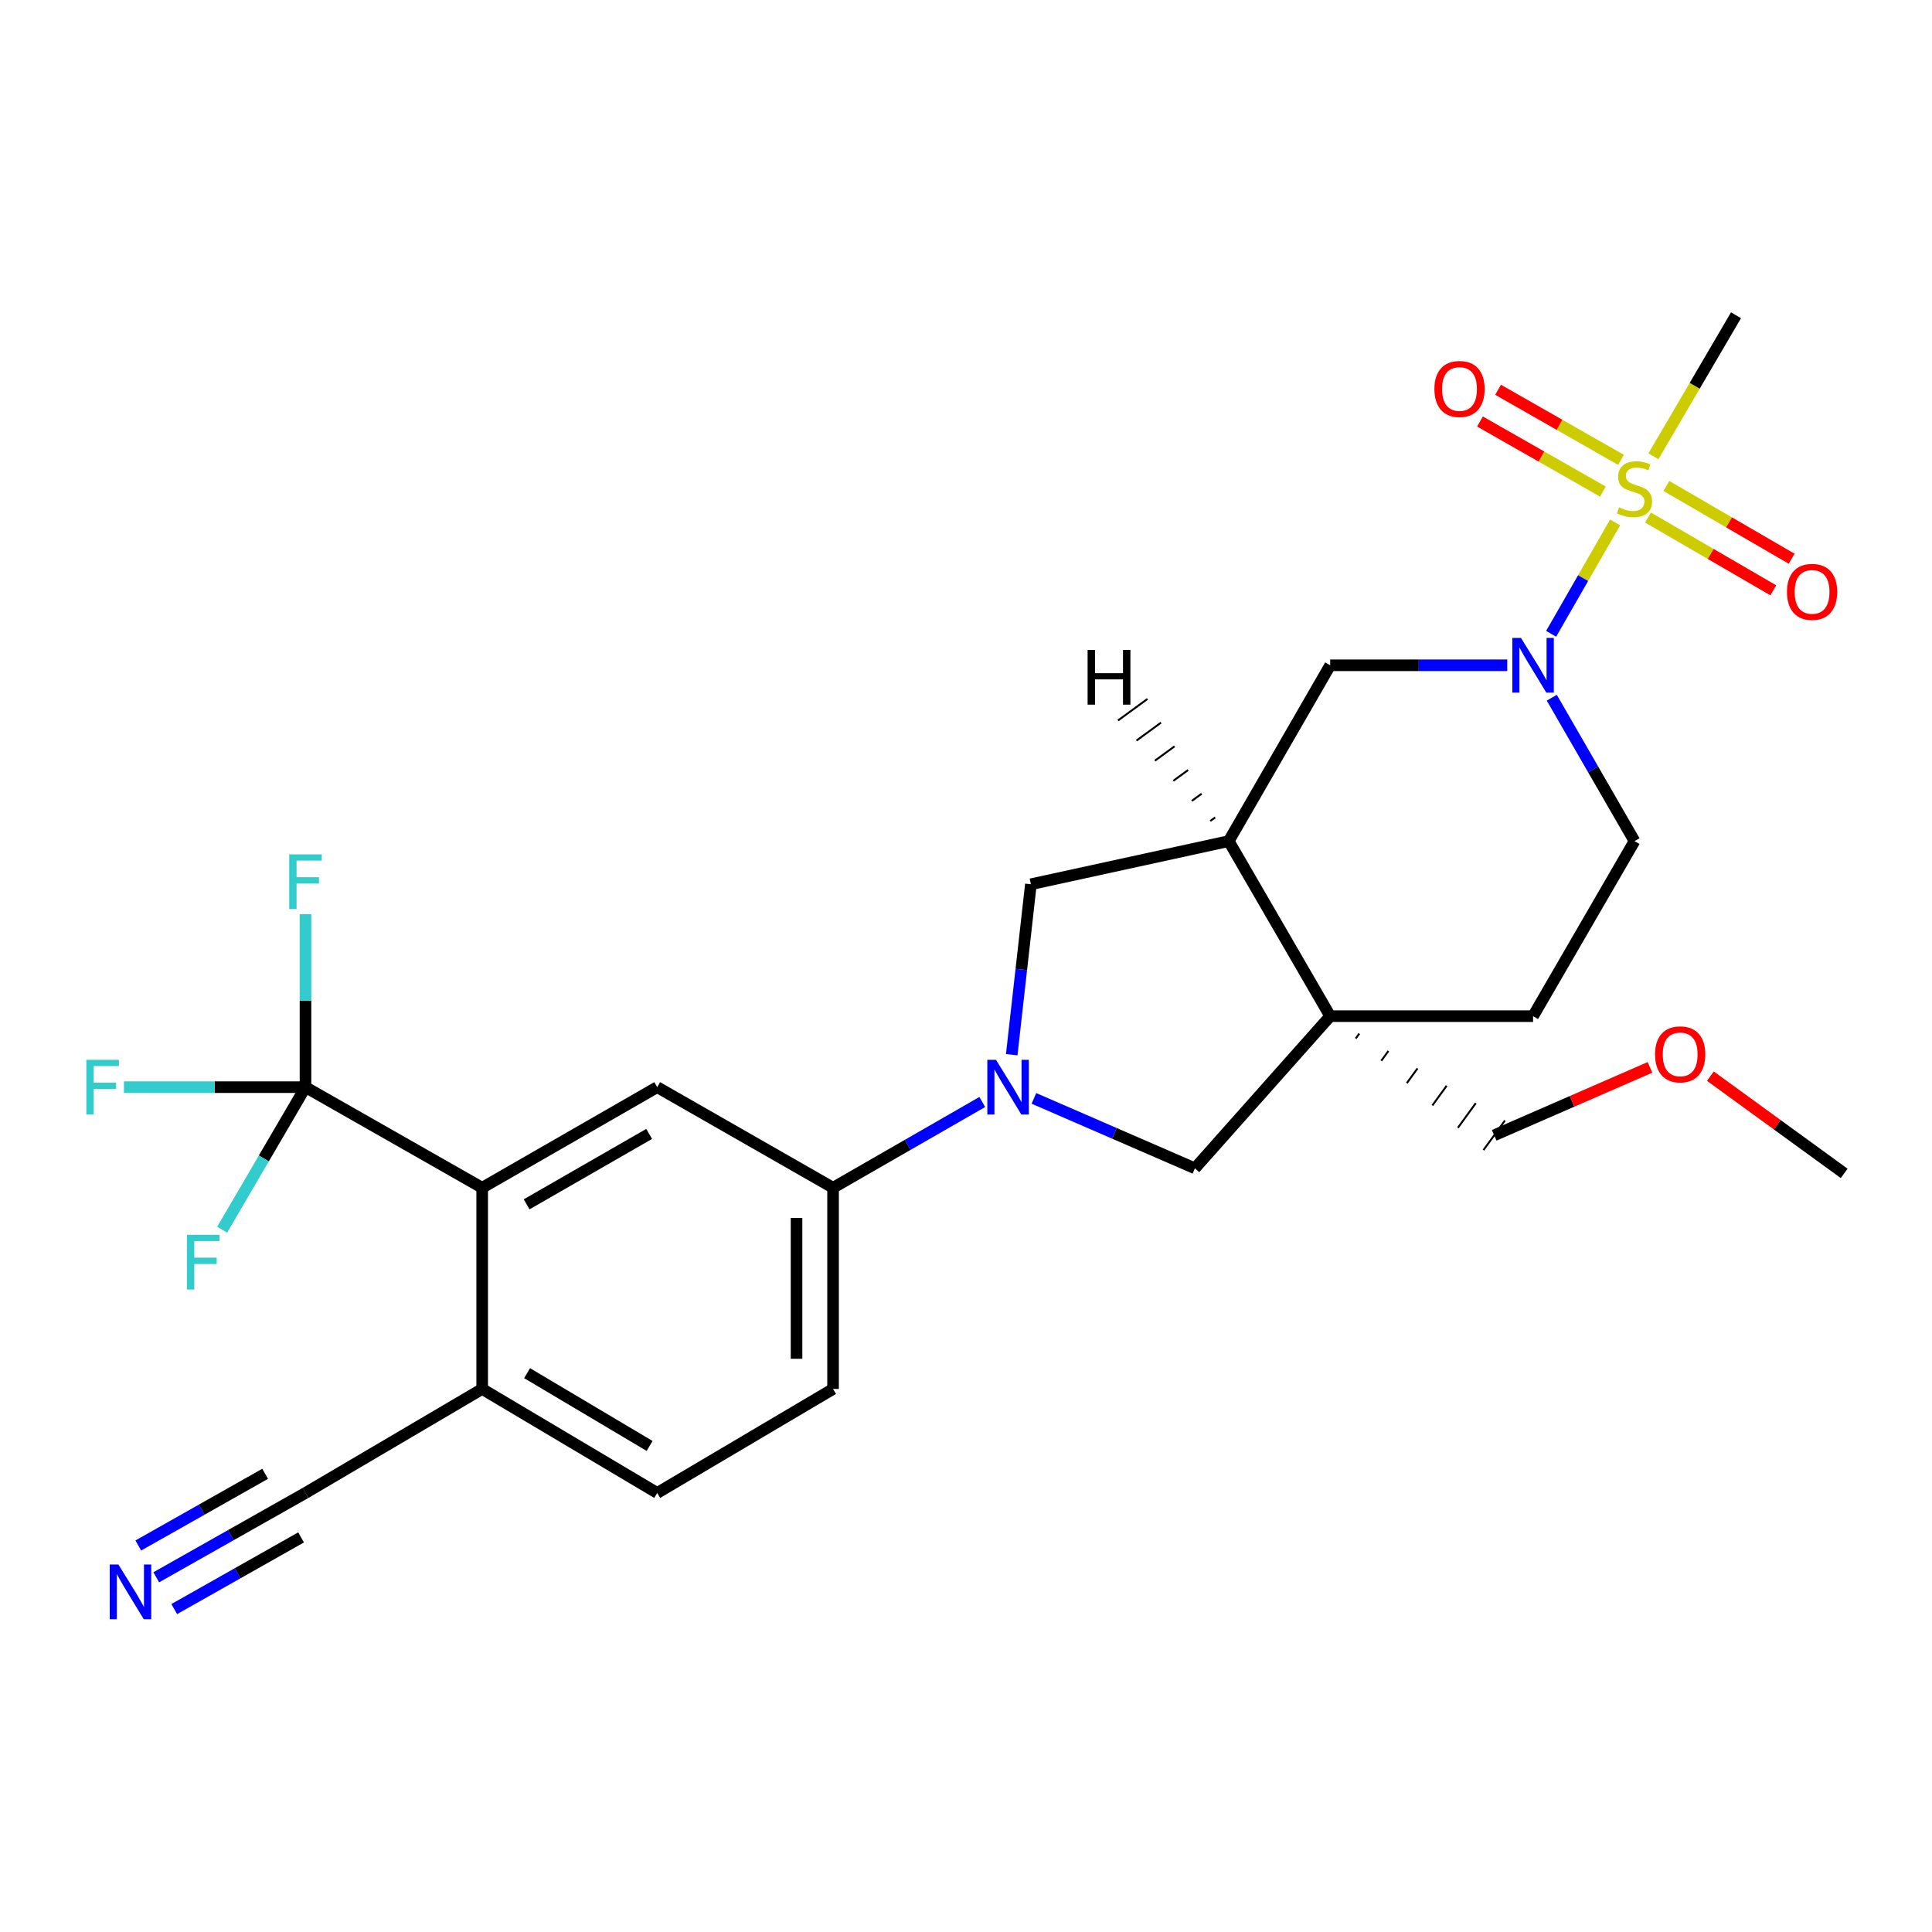 <?xml version='1.0' encoding='iso-8859-1'?>
<svg version='1.1' baseProfile='full'
              xmlns='http://www.w3.org/2000/svg'
                      xmlns:rdkit='http://www.rdkit.org/xml'
                      xmlns:xlink='http://www.w3.org/1999/xlink'
                  xml:space='preserve'
width='1000px' height='1000px' viewBox='0 0 1000 1000'>
<!-- END OF HEADER -->
<rect style='opacity:1.0;fill:#FFFFFF;stroke:none' width='1000' height='1000' x='0' y='0'> </rect>
<path class='bond-0' d='M 835.967,270.409 L 819.417,299.232' style='fill:none;fill-rule:evenodd;stroke:#CCCC00;stroke-width:6px;stroke-linecap:butt;stroke-linejoin:miter;stroke-opacity:1' />
<path class='bond-0' d='M 819.417,299.232 L 802.867,328.055' style='fill:none;fill-rule:evenodd;stroke:#0000FF;stroke-width:6px;stroke-linecap:butt;stroke-linejoin:miter;stroke-opacity:1' />
<path class='bond-13' d='M 839.019,238.019 L 807.207,219.882' style='fill:none;fill-rule:evenodd;stroke:#CCCC00;stroke-width:6px;stroke-linecap:butt;stroke-linejoin:miter;stroke-opacity:1' />
<path class='bond-13' d='M 807.207,219.882 L 775.394,201.746' style='fill:none;fill-rule:evenodd;stroke:#FF0000;stroke-width:6px;stroke-linecap:butt;stroke-linejoin:miter;stroke-opacity:1' />
<path class='bond-13' d='M 829.657,254.441 L 797.844,236.305' style='fill:none;fill-rule:evenodd;stroke:#CCCC00;stroke-width:6px;stroke-linecap:butt;stroke-linejoin:miter;stroke-opacity:1' />
<path class='bond-13' d='M 797.844,236.305 L 766.031,218.169' style='fill:none;fill-rule:evenodd;stroke:#FF0000;stroke-width:6px;stroke-linecap:butt;stroke-linejoin:miter;stroke-opacity:1' />
<path class='bond-14' d='M 853.014,267.883 L 885.44,286.718' style='fill:none;fill-rule:evenodd;stroke:#CCCC00;stroke-width:6px;stroke-linecap:butt;stroke-linejoin:miter;stroke-opacity:1' />
<path class='bond-14' d='M 885.44,286.718 L 917.865,305.552' style='fill:none;fill-rule:evenodd;stroke:#FF0000;stroke-width:6px;stroke-linecap:butt;stroke-linejoin:miter;stroke-opacity:1' />
<path class='bond-14' d='M 862.509,251.537 L 894.935,270.371' style='fill:none;fill-rule:evenodd;stroke:#CCCC00;stroke-width:6px;stroke-linecap:butt;stroke-linejoin:miter;stroke-opacity:1' />
<path class='bond-14' d='M 894.935,270.371 L 927.36,289.205' style='fill:none;fill-rule:evenodd;stroke:#FF0000;stroke-width:6px;stroke-linecap:butt;stroke-linejoin:miter;stroke-opacity:1' />
<path class='bond-23' d='M 855.813,236.174 L 877.18,199.678' style='fill:none;fill-rule:evenodd;stroke:#CCCC00;stroke-width:6px;stroke-linecap:butt;stroke-linejoin:miter;stroke-opacity:1' />
<path class='bond-23' d='M 877.18,199.678 L 898.547,163.181' style='fill:none;fill-rule:evenodd;stroke:#000000;stroke-width:6px;stroke-linecap:butt;stroke-linejoin:miter;stroke-opacity:1' />
<path class='bond-10' d='M 780.148,344.347 L 734.324,344.347' style='fill:none;fill-rule:evenodd;stroke:#0000FF;stroke-width:6px;stroke-linecap:butt;stroke-linejoin:miter;stroke-opacity:1' />
<path class='bond-10' d='M 734.324,344.347 L 688.5,344.347' style='fill:none;fill-rule:evenodd;stroke:#000000;stroke-width:6px;stroke-linecap:butt;stroke-linejoin:miter;stroke-opacity:1' />
<path class='bond-16' d='M 803.199,361.134 L 824.612,398.247' style='fill:none;fill-rule:evenodd;stroke:#0000FF;stroke-width:6px;stroke-linecap:butt;stroke-linejoin:miter;stroke-opacity:1' />
<path class='bond-16' d='M 824.612,398.247 L 846.025,435.36' style='fill:none;fill-rule:evenodd;stroke:#000000;stroke-width:6px;stroke-linecap:butt;stroke-linejoin:miter;stroke-opacity:1' />
<path class='bond-1' d='M 523.666,545.909 L 528.628,501.799' style='fill:none;fill-rule:evenodd;stroke:#0000FF;stroke-width:6px;stroke-linecap:butt;stroke-linejoin:miter;stroke-opacity:1' />
<path class='bond-1' d='M 528.628,501.799 L 533.591,457.688' style='fill:none;fill-rule:evenodd;stroke:#000000;stroke-width:6px;stroke-linecap:butt;stroke-linejoin:miter;stroke-opacity:1' />
<path class='bond-7' d='M 508.423,570.387 L 469.808,592.584' style='fill:none;fill-rule:evenodd;stroke:#0000FF;stroke-width:6px;stroke-linecap:butt;stroke-linejoin:miter;stroke-opacity:1' />
<path class='bond-7' d='M 469.808,592.584 L 431.193,614.782' style='fill:none;fill-rule:evenodd;stroke:#000000;stroke-width:6px;stroke-linecap:butt;stroke-linejoin:miter;stroke-opacity:1' />
<path class='bond-28' d='M 535.151,568.522 L 576.816,586.621' style='fill:none;fill-rule:evenodd;stroke:#0000FF;stroke-width:6px;stroke-linecap:butt;stroke-linejoin:miter;stroke-opacity:1' />
<path class='bond-28' d='M 576.816,586.621 L 618.481,604.721' style='fill:none;fill-rule:evenodd;stroke:#000000;stroke-width:6px;stroke-linecap:butt;stroke-linejoin:miter;stroke-opacity:1' />
<path class='bond-2' d='M 688.5,525.964 L 793.513,525.964' style='fill:none;fill-rule:evenodd;stroke:#000000;stroke-width:6px;stroke-linecap:butt;stroke-linejoin:miter;stroke-opacity:1' />
<path class='bond-6' d='M 688.5,525.964 L 618.481,604.721' style='fill:none;fill-rule:evenodd;stroke:#000000;stroke-width:6px;stroke-linecap:butt;stroke-linejoin:miter;stroke-opacity:1' />
<path class='bond-24' d='M 701.723,537.517 L 703.574,534.968' style='fill:none;fill-rule:evenodd;stroke:#000000;stroke-width:1.0px;stroke-linecap:butt;stroke-linejoin:miter;stroke-opacity:1' />
<path class='bond-24' d='M 714.945,549.069 L 718.649,543.971' style='fill:none;fill-rule:evenodd;stroke:#000000;stroke-width:1.0px;stroke-linecap:butt;stroke-linejoin:miter;stroke-opacity:1' />
<path class='bond-24' d='M 728.168,560.622 L 733.723,552.975' style='fill:none;fill-rule:evenodd;stroke:#000000;stroke-width:1.0px;stroke-linecap:butt;stroke-linejoin:miter;stroke-opacity:1' />
<path class='bond-24' d='M 741.39,572.175 L 748.797,561.979' style='fill:none;fill-rule:evenodd;stroke:#000000;stroke-width:1.0px;stroke-linecap:butt;stroke-linejoin:miter;stroke-opacity:1' />
<path class='bond-24' d='M 754.613,583.728 L 763.872,570.983' style='fill:none;fill-rule:evenodd;stroke:#000000;stroke-width:1.0px;stroke-linecap:butt;stroke-linejoin:miter;stroke-opacity:1' />
<path class='bond-24' d='M 767.835,595.281 L 778.946,579.986' style='fill:none;fill-rule:evenodd;stroke:#000000;stroke-width:1.0px;stroke-linecap:butt;stroke-linejoin:miter;stroke-opacity:1' />
<path class='bond-27' d='M 688.5,525.964 L 635.988,435.36' style='fill:none;fill-rule:evenodd;stroke:#000000;stroke-width:6px;stroke-linecap:butt;stroke-linejoin:miter;stroke-opacity:1' />
<path class='bond-3' d='M 158.121,562.711 L 249.576,614.782' style='fill:none;fill-rule:evenodd;stroke:#000000;stroke-width:6px;stroke-linecap:butt;stroke-linejoin:miter;stroke-opacity:1' />
<path class='bond-20' d='M 158.121,562.711 L 111.138,562.711' style='fill:none;fill-rule:evenodd;stroke:#000000;stroke-width:6px;stroke-linecap:butt;stroke-linejoin:miter;stroke-opacity:1' />
<path class='bond-20' d='M 111.138,562.711 L 64.154,562.711' style='fill:none;fill-rule:evenodd;stroke:#33CCCC;stroke-width:6px;stroke-linecap:butt;stroke-linejoin:miter;stroke-opacity:1' />
<path class='bond-21' d='M 158.121,562.711 L 136.555,599.606' style='fill:none;fill-rule:evenodd;stroke:#000000;stroke-width:6px;stroke-linecap:butt;stroke-linejoin:miter;stroke-opacity:1' />
<path class='bond-21' d='M 136.555,599.606 L 114.989,636.501' style='fill:none;fill-rule:evenodd;stroke:#33CCCC;stroke-width:6px;stroke-linecap:butt;stroke-linejoin:miter;stroke-opacity:1' />
<path class='bond-22' d='M 158.121,562.711 L 158.121,517.953' style='fill:none;fill-rule:evenodd;stroke:#000000;stroke-width:6px;stroke-linecap:butt;stroke-linejoin:miter;stroke-opacity:1' />
<path class='bond-22' d='M 158.121,517.953 L 158.121,473.194' style='fill:none;fill-rule:evenodd;stroke:#33CCCC;stroke-width:6px;stroke-linecap:butt;stroke-linejoin:miter;stroke-opacity:1' />
<path class='bond-4' d='M 635.988,435.36 L 688.5,344.347' style='fill:none;fill-rule:evenodd;stroke:#000000;stroke-width:6px;stroke-linecap:butt;stroke-linejoin:miter;stroke-opacity:1' />
<path class='bond-9' d='M 635.988,435.36 L 533.591,457.688' style='fill:none;fill-rule:evenodd;stroke:#000000;stroke-width:6px;stroke-linecap:butt;stroke-linejoin:miter;stroke-opacity:1' />
<path class='bond-30' d='M 628.977,423.096 L 626.433,424.955' style='fill:none;fill-rule:evenodd;stroke:#000000;stroke-width:1.0px;stroke-linecap:butt;stroke-linejoin:miter;stroke-opacity:1' />
<path class='bond-30' d='M 621.966,410.832 L 616.878,414.549' style='fill:none;fill-rule:evenodd;stroke:#000000;stroke-width:1.0px;stroke-linecap:butt;stroke-linejoin:miter;stroke-opacity:1' />
<path class='bond-30' d='M 614.954,398.567 L 607.323,404.144' style='fill:none;fill-rule:evenodd;stroke:#000000;stroke-width:1.0px;stroke-linecap:butt;stroke-linejoin:miter;stroke-opacity:1' />
<path class='bond-30' d='M 607.943,386.303 L 597.768,393.739' style='fill:none;fill-rule:evenodd;stroke:#000000;stroke-width:1.0px;stroke-linecap:butt;stroke-linejoin:miter;stroke-opacity:1' />
<path class='bond-30' d='M 600.932,374.039 L 588.212,383.334' style='fill:none;fill-rule:evenodd;stroke:#000000;stroke-width:1.0px;stroke-linecap:butt;stroke-linejoin:miter;stroke-opacity:1' />
<path class='bond-30' d='M 593.92,361.774 L 578.657,372.928' style='fill:none;fill-rule:evenodd;stroke:#000000;stroke-width:1.0px;stroke-linecap:butt;stroke-linejoin:miter;stroke-opacity:1' />
<path class='bond-5' d='M 249.576,614.782 L 340.169,562.711' style='fill:none;fill-rule:evenodd;stroke:#000000;stroke-width:6px;stroke-linecap:butt;stroke-linejoin:miter;stroke-opacity:1' />
<path class='bond-5' d='M 272.585,623.361 L 336,586.912' style='fill:none;fill-rule:evenodd;stroke:#000000;stroke-width:6px;stroke-linecap:butt;stroke-linejoin:miter;stroke-opacity:1' />
<path class='bond-29' d='M 249.576,614.782 L 249.576,718.923' style='fill:none;fill-rule:evenodd;stroke:#000000;stroke-width:6px;stroke-linecap:butt;stroke-linejoin:miter;stroke-opacity:1' />
<path class='bond-8' d='M 431.193,614.782 L 340.169,562.711' style='fill:none;fill-rule:evenodd;stroke:#000000;stroke-width:6px;stroke-linecap:butt;stroke-linejoin:miter;stroke-opacity:1' />
<path class='bond-18' d='M 431.193,614.782 L 431.193,718.923' style='fill:none;fill-rule:evenodd;stroke:#000000;stroke-width:6px;stroke-linecap:butt;stroke-linejoin:miter;stroke-opacity:1' />
<path class='bond-18' d='M 412.289,630.403 L 412.289,703.302' style='fill:none;fill-rule:evenodd;stroke:#000000;stroke-width:6px;stroke-linecap:butt;stroke-linejoin:miter;stroke-opacity:1' />
<path class='bond-11' d='M 80.88,816.406 L 119.501,794.577' style='fill:none;fill-rule:evenodd;stroke:#0000FF;stroke-width:6px;stroke-linecap:butt;stroke-linejoin:miter;stroke-opacity:1' />
<path class='bond-11' d='M 119.501,794.577 L 158.121,772.748' style='fill:none;fill-rule:evenodd;stroke:#000000;stroke-width:6px;stroke-linecap:butt;stroke-linejoin:miter;stroke-opacity:1' />
<path class='bond-11' d='M 90.182,832.863 L 123.01,814.309' style='fill:none;fill-rule:evenodd;stroke:#0000FF;stroke-width:6px;stroke-linecap:butt;stroke-linejoin:miter;stroke-opacity:1' />
<path class='bond-11' d='M 123.01,814.309 L 155.837,795.754' style='fill:none;fill-rule:evenodd;stroke:#000000;stroke-width:6px;stroke-linecap:butt;stroke-linejoin:miter;stroke-opacity:1' />
<path class='bond-11' d='M 71.578,799.949 L 104.406,781.394' style='fill:none;fill-rule:evenodd;stroke:#0000FF;stroke-width:6px;stroke-linecap:butt;stroke-linejoin:miter;stroke-opacity:1' />
<path class='bond-11' d='M 104.406,781.394 L 137.233,762.839' style='fill:none;fill-rule:evenodd;stroke:#000000;stroke-width:6px;stroke-linecap:butt;stroke-linejoin:miter;stroke-opacity:1' />
<path class='bond-12' d='M 158.121,772.748 L 249.576,718.923' style='fill:none;fill-rule:evenodd;stroke:#000000;stroke-width:6px;stroke-linecap:butt;stroke-linejoin:miter;stroke-opacity:1' />
<path class='bond-15' d='M 249.576,718.923 L 340.169,772.748' style='fill:none;fill-rule:evenodd;stroke:#000000;stroke-width:6px;stroke-linecap:butt;stroke-linejoin:miter;stroke-opacity:1' />
<path class='bond-15' d='M 272.821,710.745 L 336.236,748.422' style='fill:none;fill-rule:evenodd;stroke:#000000;stroke-width:6px;stroke-linecap:butt;stroke-linejoin:miter;stroke-opacity:1' />
<path class='bond-17' d='M 846.025,435.36 L 793.513,525.964' style='fill:none;fill-rule:evenodd;stroke:#000000;stroke-width:6px;stroke-linecap:butt;stroke-linejoin:miter;stroke-opacity:1' />
<path class='bond-19' d='M 431.193,718.923 L 340.169,772.748' style='fill:none;fill-rule:evenodd;stroke:#000000;stroke-width:6px;stroke-linecap:butt;stroke-linejoin:miter;stroke-opacity:1' />
<path class='bond-25' d='M 773.391,587.634 L 813.71,570.052' style='fill:none;fill-rule:evenodd;stroke:#000000;stroke-width:6px;stroke-linecap:butt;stroke-linejoin:miter;stroke-opacity:1' />
<path class='bond-25' d='M 813.71,570.052 L 854.03,552.469' style='fill:none;fill-rule:evenodd;stroke:#FF0000;stroke-width:6px;stroke-linecap:butt;stroke-linejoin:miter;stroke-opacity:1' />
<path class='bond-26' d='M 885.279,557.009 L 919.912,582.178' style='fill:none;fill-rule:evenodd;stroke:#FF0000;stroke-width:6px;stroke-linecap:butt;stroke-linejoin:miter;stroke-opacity:1' />
<path class='bond-26' d='M 919.912,582.178 L 954.545,607.346' style='fill:none;fill-rule:evenodd;stroke:#000000;stroke-width:6px;stroke-linecap:butt;stroke-linejoin:miter;stroke-opacity:1' />
<path  class='atom-0' d='M 838.025 262.612
Q 838.345 262.732, 839.665 263.292
Q 840.985 263.852, 842.425 264.212
Q 843.905 264.532, 845.345 264.532
Q 848.025 264.532, 849.585 263.252
Q 851.145 261.932, 851.145 259.652
Q 851.145 258.092, 850.345 257.132
Q 849.585 256.172, 848.385 255.652
Q 847.185 255.132, 845.185 254.532
Q 842.665 253.772, 841.145 253.052
Q 839.665 252.332, 838.585 250.812
Q 837.545 249.292, 837.545 246.732
Q 837.545 243.172, 839.945 240.972
Q 842.385 238.772, 847.185 238.772
Q 850.465 238.772, 854.185 240.332
L 853.265 243.412
Q 849.865 242.012, 847.305 242.012
Q 844.545 242.012, 843.025 243.172
Q 841.505 244.292, 841.545 246.252
Q 841.545 247.772, 842.305 248.692
Q 843.105 249.612, 844.225 250.132
Q 845.385 250.652, 847.305 251.252
Q 849.865 252.052, 851.385 252.852
Q 852.905 253.652, 853.985 255.292
Q 855.105 256.892, 855.105 259.652
Q 855.105 263.572, 852.465 265.692
Q 849.865 267.772, 845.505 267.772
Q 842.985 267.772, 841.065 267.212
Q 839.185 266.692, 836.945 265.772
L 838.025 262.612
' fill='#CCCC00'/>
<path  class='atom-1' d='M 787.253 330.187
L 796.533 345.187
Q 797.453 346.667, 798.933 349.347
Q 800.413 352.027, 800.493 352.187
L 800.493 330.187
L 804.253 330.187
L 804.253 358.507
L 800.373 358.507
L 790.413 342.107
Q 789.253 340.187, 788.013 337.987
Q 786.813 335.787, 786.453 335.107
L 786.453 358.507
L 782.773 358.507
L 782.773 330.187
L 787.253 330.187
' fill='#0000FF'/>
<path  class='atom-2' d='M 515.516 548.551
L 524.796 563.551
Q 525.716 565.031, 527.196 567.711
Q 528.676 570.391, 528.756 570.551
L 528.756 548.551
L 532.516 548.551
L 532.516 576.871
L 528.636 576.871
L 518.676 560.471
Q 517.516 558.551, 516.276 556.351
Q 515.076 554.151, 514.716 553.471
L 514.716 576.871
L 511.036 576.871
L 511.036 548.551
L 515.516 548.551
' fill='#0000FF'/>
<path  class='atom-12' d='M 61.279 809.787
L 70.559 824.787
Q 71.479 826.267, 72.959 828.947
Q 74.439 831.627, 74.519 831.787
L 74.519 809.787
L 78.279 809.787
L 78.279 838.107
L 74.399 838.107
L 64.439 821.707
Q 63.279 819.787, 62.039 817.587
Q 60.839 815.387, 60.479 814.707
L 60.479 838.107
L 56.799 838.107
L 56.799 809.787
L 61.279 809.787
' fill='#0000FF'/>
<path  class='atom-14' d='M 742.442 201.332
Q 742.442 194.532, 745.802 190.732
Q 749.162 186.932, 755.442 186.932
Q 761.722 186.932, 765.082 190.732
Q 768.442 194.532, 768.442 201.332
Q 768.442 208.212, 765.042 212.132
Q 761.642 216.012, 755.442 216.012
Q 749.202 216.012, 745.802 212.132
Q 742.442 208.252, 742.442 201.332
M 755.442 212.812
Q 759.762 212.812, 762.082 209.932
Q 764.442 207.012, 764.442 201.332
Q 764.442 195.772, 762.082 192.972
Q 759.762 190.132, 755.442 190.132
Q 751.122 190.132, 748.762 192.932
Q 746.442 195.732, 746.442 201.332
Q 746.442 207.052, 748.762 209.932
Q 751.122 212.812, 755.442 212.812
' fill='#FF0000'/>
<path  class='atom-15' d='M 924.931 306.356
Q 924.931 299.556, 928.291 295.756
Q 931.651 291.956, 937.931 291.956
Q 944.211 291.956, 947.571 295.756
Q 950.931 299.556, 950.931 306.356
Q 950.931 313.236, 947.531 317.156
Q 944.131 321.036, 937.931 321.036
Q 931.691 321.036, 928.291 317.156
Q 924.931 313.276, 924.931 306.356
M 937.931 317.836
Q 942.251 317.836, 944.571 314.956
Q 946.931 312.036, 946.931 306.356
Q 946.931 300.796, 944.571 297.996
Q 942.251 295.156, 937.931 295.156
Q 933.611 295.156, 931.251 297.956
Q 928.931 300.756, 928.931 306.356
Q 928.931 312.076, 931.251 314.956
Q 933.611 317.836, 937.931 317.836
' fill='#FF0000'/>
<path  class='atom-21' d='M 44.689 548.551
L 61.529 548.551
L 61.529 551.791
L 48.489 551.791
L 48.489 560.391
L 60.089 560.391
L 60.089 563.671
L 48.489 563.671
L 48.489 576.871
L 44.689 576.871
L 44.689 548.551
' fill='#33CCCC'/>
<path  class='atom-22' d='M 96.759 639.124
L 113.599 639.124
L 113.599 642.364
L 100.559 642.364
L 100.559 650.964
L 112.159 650.964
L 112.159 654.244
L 100.559 654.244
L 100.559 667.444
L 96.759 667.444
L 96.759 639.124
' fill='#33CCCC'/>
<path  class='atom-23' d='M 149.701 442.215
L 166.541 442.215
L 166.541 445.455
L 153.501 445.455
L 153.501 454.055
L 165.101 454.055
L 165.101 457.335
L 153.501 457.335
L 153.501 470.535
L 149.701 470.535
L 149.701 442.215
' fill='#33CCCC'/>
<path  class='atom-26' d='M 856.655 545.736
Q 856.655 538.936, 860.015 535.136
Q 863.375 531.336, 869.655 531.336
Q 875.935 531.336, 879.295 535.136
Q 882.655 538.936, 882.655 545.736
Q 882.655 552.616, 879.255 556.536
Q 875.855 560.416, 869.655 560.416
Q 863.415 560.416, 860.015 556.536
Q 856.655 552.656, 856.655 545.736
M 869.655 557.216
Q 873.975 557.216, 876.295 554.336
Q 878.655 551.416, 878.655 545.736
Q 878.655 540.176, 876.295 537.376
Q 873.975 534.536, 869.655 534.536
Q 865.335 534.536, 862.975 537.336
Q 860.655 540.136, 860.655 545.736
Q 860.655 551.456, 862.975 554.336
Q 865.335 557.216, 869.655 557.216
' fill='#FF0000'/>
<path  class='atom-28' d='M 562.942 336.406
L 566.782 336.406
L 566.782 348.446
L 581.262 348.446
L 581.262 336.406
L 585.102 336.406
L 585.102 364.726
L 581.262 364.726
L 581.262 351.646
L 566.782 351.646
L 566.782 364.726
L 562.942 364.726
L 562.942 336.406
' fill='#000000'/>
</svg>
